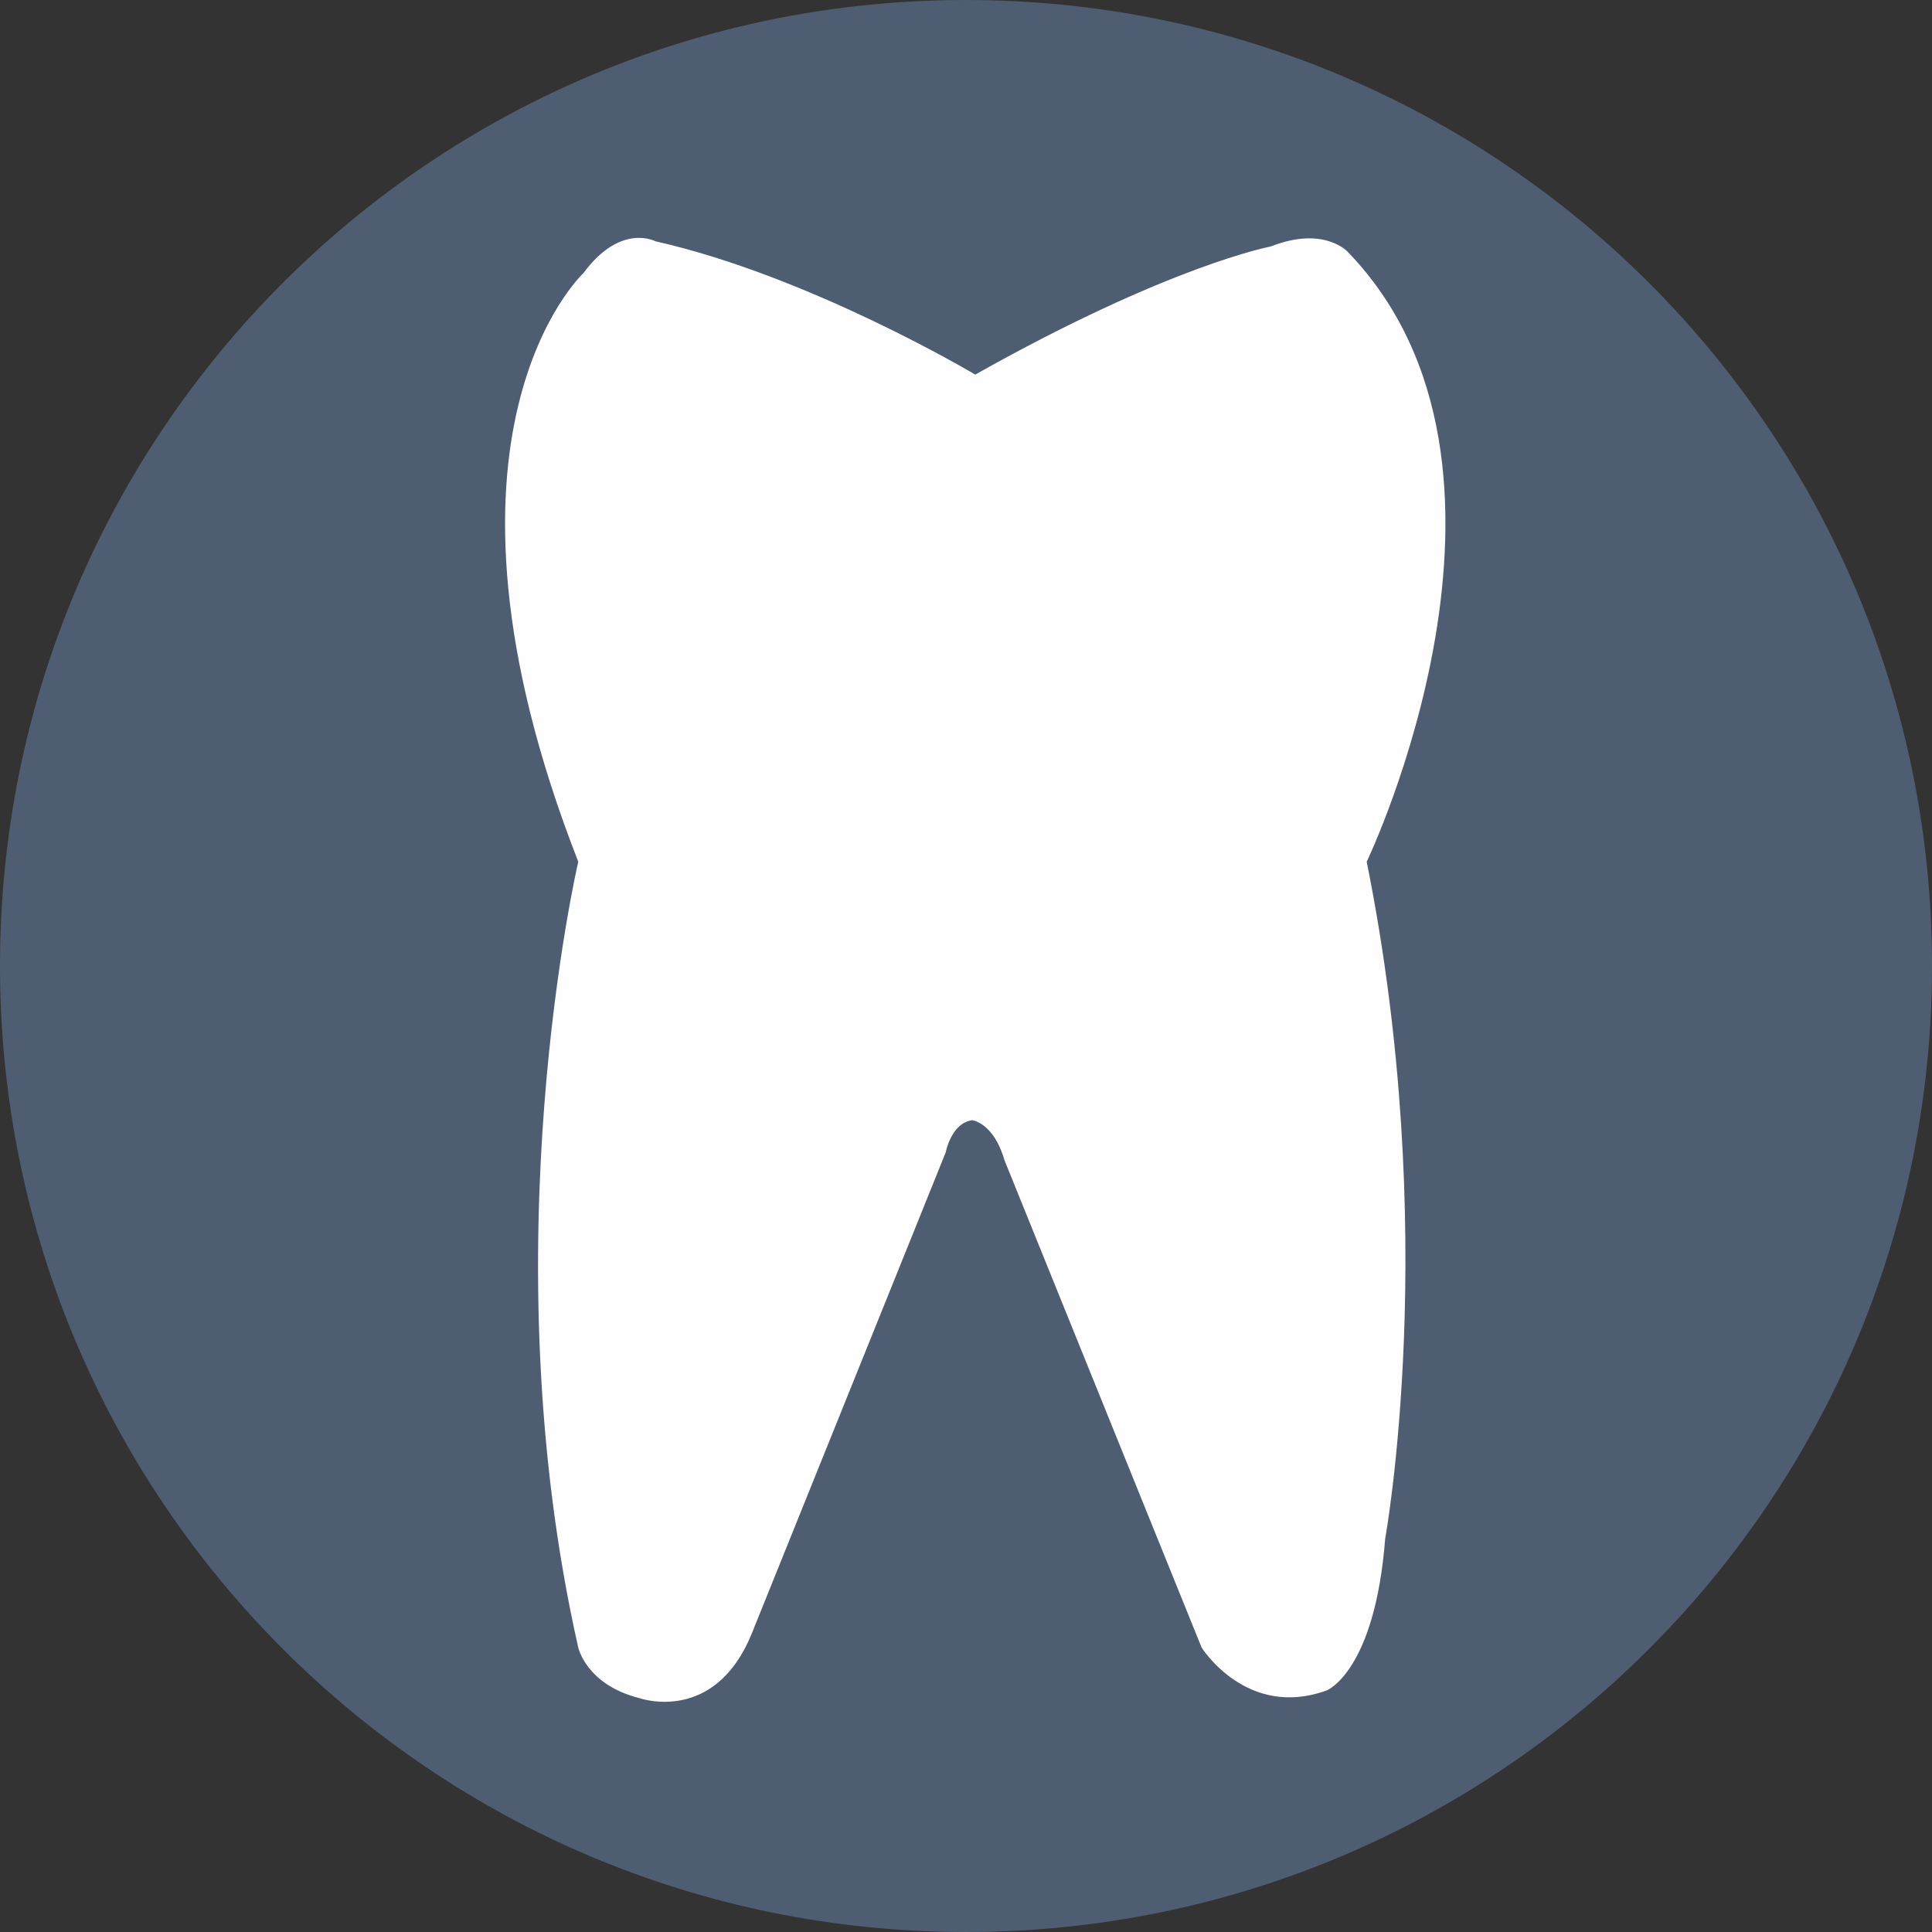 <?xml version="1.0" encoding="UTF-8"?>
<!DOCTYPE svg PUBLIC "-//W3C//DTD SVG 1.0//EN" "http://www.w3.org/TR/2001/REC-SVG-20010904/DTD/svg10.dtd">
<!-- Creator: CorelDRAW X8 -->
<svg xmlns="http://www.w3.org/2000/svg" xml:space="preserve" width="73.52mm" height="73.52mm" version="1.0" style="shape-rendering:geometricPrecision; text-rendering:geometricPrecision; image-rendering:optimizeQuality; fill-rule:evenodd; clip-rule:evenodd"
viewBox="0 0 5957 5957"
 xmlns:xlink="http://www.w3.org/1999/xlink">
 <rect x="0" y="0" width="5957" height="5957" fill="#333333" stroke="none"/>
 <defs>
  <style type="text/css">
   <![CDATA[
    .fil1 {fill:#FEFEFE}
    .fil0 {fill:#4F5D73}
   ]]>
  </style>
 </defs>
 <g id="Ebene_x0020_1">
  <path class="fil0" d="M2978 5957c1645,0 2979,-1334 2979,-2979 0,-1645 -1334,-2978 -2979,-2978 -1645,0 -2978,1333 -2978,2978 0,1645 1333,2979 2978,2979z"/>
  <path class="fil1" d="M3007 1155c0,0 -510,-304 -986,-411 0,0 -107,-58 -222,98 0,0 -533,493 -16,1815 0,0 -279,1191 0,2423 0,0 25,115 189,156 0,0 230,82 345,-197l599 -1486c0,0 17,-91 82,-99 0,0 66,8 99,123l608 1503c0,0 139,222 386,132 0,0 148,-58 180,-468 0,0 173,-945 -57,-2087 0,0 583,-1215 -58,-1880 0,0 -73,-82 -238,-17 0,0 -312,58 -911,395z"/>
 </g>
</svg>
